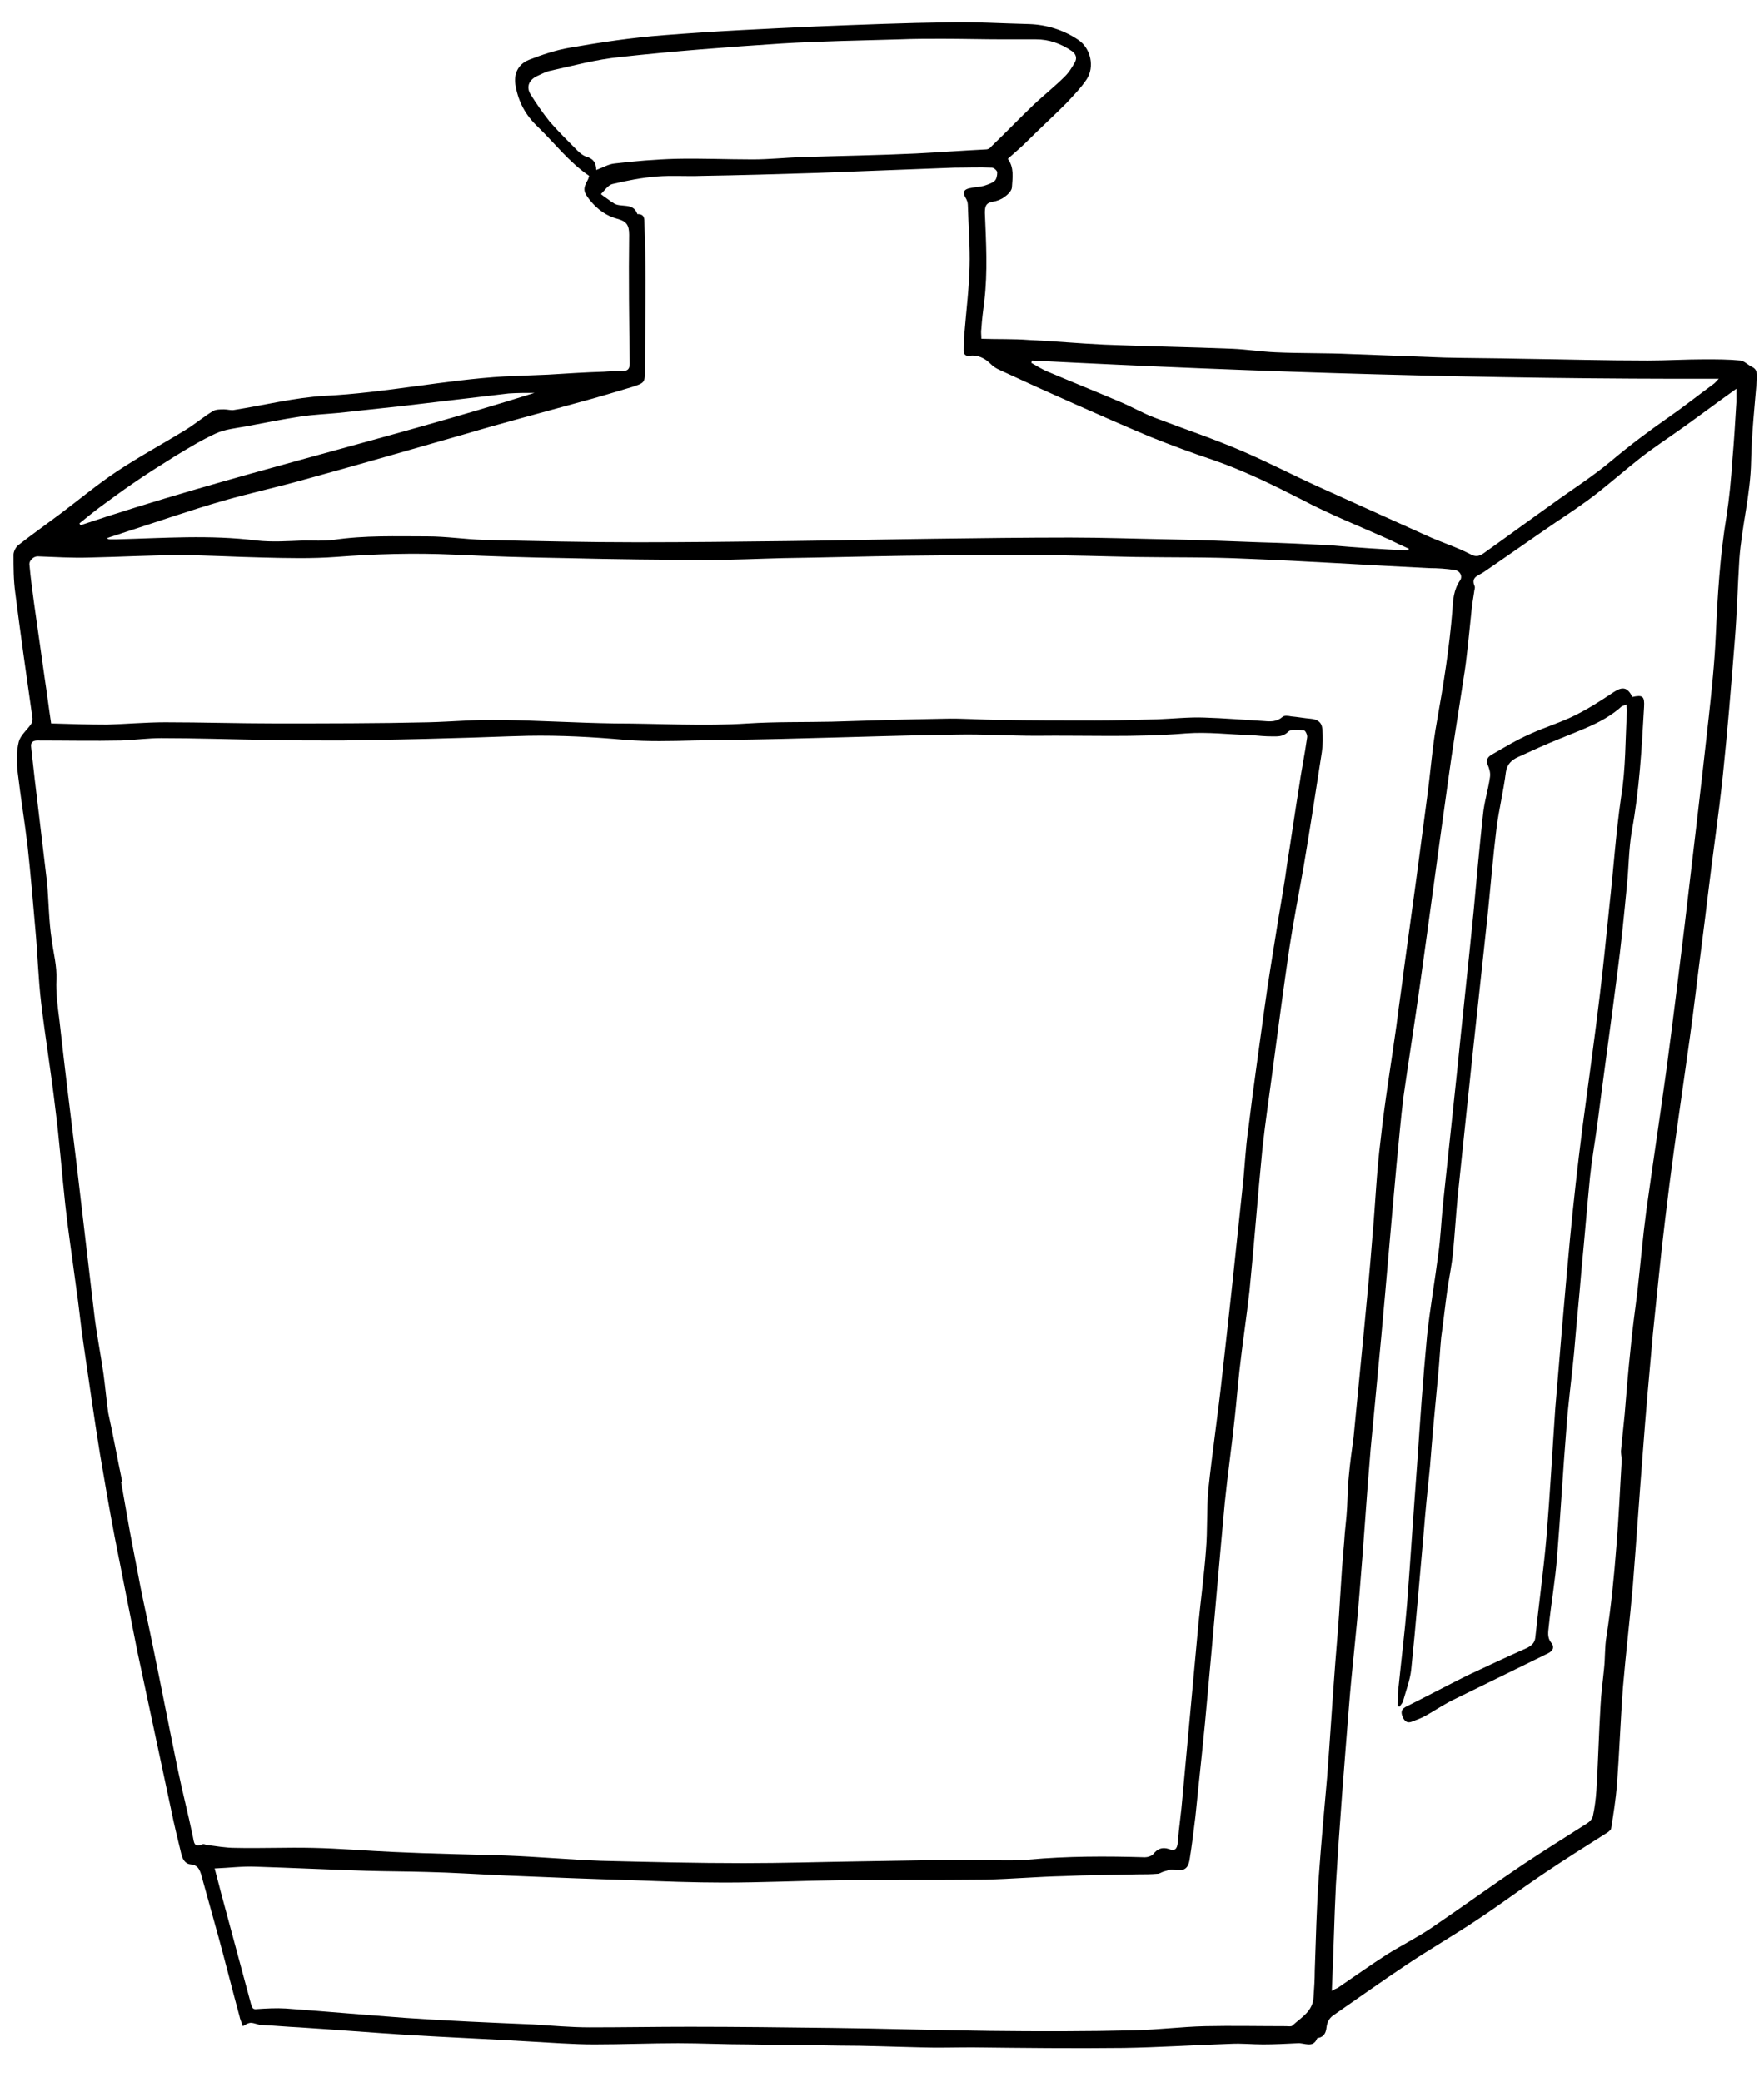 <?xml version="1.0" encoding="utf-8"?>
<!-- Generator: Adobe Illustrator 21.1.0, SVG Export Plug-In . SVG Version: 6.00 Build 0)  -->
<svg version="1.1" id="Layer_1" xmlns="http://www.w3.org/2000/svg" xmlns:xlink="http://www.w3.org/1999/xlink" x="0px" y="0px"
	 viewBox="0 0 300 354" style="enable-background:new 0 0 300 354;" xml:space="preserve">
<g>
	<g>
		<path d="M100.2,29.9c-3.4-2.3-5.9-5.6-8.8-8.4c-2-1.9-3.2-4.1-3.7-6.8c-0.4-2,0.3-3.7,2.2-4.5c2.3-0.9,4.7-1.7,7.1-2.1
			c5.2-0.9,10.5-1.7,15.8-2.1c8.7-0.7,17.4-1.1,26.1-1.5c7.5-0.3,15-0.6,22.5-0.7c4.5-0.1,9.1,0.2,13.6,0.3c3,0.1,5.9,1,8.4,2.7
			c2.1,1.4,2.8,4.6,1.4,6.7c-1,1.5-2.3,2.8-3.5,4.1c-2.2,2.2-4.5,4.3-6.7,6.5c-1,1-2.1,1.9-3.2,2.9c1.1,1.5,0.8,3.2,0.7,4.8
			c0,0.6-0.7,1.3-1.3,1.7c-0.5,0.4-1.3,0.7-2,0.8c-1.2,0.2-1.3,0.9-1.3,1.9c0.2,5,0.5,10-0.1,15c-0.2,1.6-0.4,3.1-0.5,4.7
			c-0.1,0.5,0,1,0,1.7c2.8,0.1,5.4,0,8,0.2c4.3,0.2,8.6,0.6,12.9,0.8c7.3,0.3,14.5,0.4,21.8,0.7c2.4,0.1,4.9,0.5,7.3,0.6
			c4.3,0.2,8.5,0.1,12.8,0.3c5.3,0.2,10.6,0.4,16,0.6c4.3,0.1,8.7,0.1,13,0.2c7.2,0.1,14.3,0.3,21.5,0.3c3.2,0,6.5-0.2,9.7-0.2
			c2,0,4.1,0,6.1,0.2c0.7,0.1,1.3,0.8,2,1.1c0.8,0.4,0.8,1.1,0.8,1.9c-0.4,4.7-0.9,9.4-1,14.1c-0.1,5.7-1.6,11.1-2,16.7
			c-0.3,4.7-0.4,9.4-0.8,14.1c-0.6,7.5-1.2,15-2,22.6c-0.7,6.7-1.7,13.3-2.5,20c-0.7,5.9-1.5,11.8-2.2,17.6c-0.6,4.9-1.3,9.8-2,14.7
			c-1.1,7.7-2.2,15.4-3.1,23.1c-0.8,6.5-1.4,13-2.1,19.6c-0.6,6.6-1.2,13.3-1.7,20c-0.6,7.6-1.1,15.1-1.7,22.7
			c-0.5,5.8-1.2,11.6-1.7,17.5c-0.4,5.5-0.6,10.9-1,16.4c-0.2,2.5-0.6,5-1,7.5c0,0.2-0.3,0.4-0.5,0.6c-3.8,2.4-7.6,4.8-11.3,7.3
			c-3.7,2.5-7.3,5.2-11.1,7.7c-3.9,2.6-7.9,4.9-11.8,7.5c-4.2,2.8-8.4,5.8-12.6,8.7c-0.7,0.5-1,1.2-1.1,2c-0.1,0.9-0.4,1.6-1.4,1.8
			c-0.1,0-0.2,0-0.2,0.1c-0.7,1.7-2.2,0.7-3.3,0.8c-2,0.1-4,0.2-5.9,0.2c-1.8,0-3.7-0.2-5.5-0.1c-6.1,0.2-12.2,0.6-18.2,0.7
			c-8.6,0.1-17.2,0-25.8-0.1c-2.9,0-5.8,0.1-8.7,0c-4.6-0.1-9.3-0.3-13.9-0.3c-5.2-0.1-10.3-0.1-15.5-0.2c-4,0-7.9-0.2-11.9-0.2
			c-4.7,0-9.4,0.2-14.2,0.2c-3.7,0-7.4-0.3-11.1-0.5c-6.8-0.4-13.6-0.7-20.5-1.1c-6.2-0.4-12.4-0.9-18.6-1.3
			c-2.1-0.1-4.2-0.3-6.3-0.4c-0.2,0-0.5,0-0.7-0.1c-1.4-0.4-1.4-0.4-2.6,0.3c-0.2-0.6-0.5-1.2-0.6-1.8c-1.2-4.4-2.3-8.8-3.5-13.2
			c-1-3.6-2-7.2-3-10.8c-0.3-0.9-0.6-1.6-1.8-1.7c-1-0.1-1.4-1-1.6-1.9c-0.6-2.5-1.2-4.9-1.7-7.4c-1.9-8.9-3.8-17.8-5.7-26.7
			c-1.3-6.5-2.6-13.1-3.9-19.7c-0.9-4.7-1.7-9.4-2.5-14.1c-1-6.2-1.9-12.5-2.8-18.7c-0.5-3.3-0.8-6.7-1.3-10
			c-0.6-4.6-1.3-9.1-1.8-13.7c-0.6-5.5-1-11-1.7-16.4c-0.7-6-1.7-12-2.4-17.9c-0.5-4.2-0.6-8.5-1-12.7c-0.4-4.6-0.8-9.3-1.3-13.9
			c-0.5-4.2-1.2-8.4-1.7-12.7c-0.2-1.7-0.2-3.5,0.2-5.1c0.3-1.1,1.4-2,2.1-3c0.2-0.3,0.3-0.8,0.2-1.2c-1-7-2-14-2.9-21.1
			c-0.3-2.2-0.3-4.3-0.3-6.5c0-0.5,0.4-1.3,0.8-1.6c2.3-1.8,4.7-3.5,7.1-5.3c3.2-2.4,6.3-5,9.6-7.2c3.9-2.6,8-4.8,11.9-7.2
			c1.6-1,3-2.2,4.5-3.1c0.5-0.3,1.2-0.3,1.9-0.3c0.6,0,1.2,0.2,1.7,0.1c5.1-0.8,10.3-2.1,15.4-2.4c10.3-0.5,20.4-2.7,30.6-3.3
			c2.4-0.1,4.9-0.2,7.4-0.3c3.2-0.2,6.3-0.4,9.5-0.5c1-0.1,2-0.1,3-0.1c0.9,0,1.4-0.2,1.4-1.3c-0.1-7.3-0.2-14.6-0.1-21.9
			c0-1.7-0.5-2.3-2-2.7c-1.9-0.5-3.4-1.6-4.7-3.2c-1.1-1.4-1.2-1.9-0.3-3.5C100.1,30.3,100.1,30.1,100.2,29.9z M20.8,252
			c-0.1,0-0.1,0-0.2,0c0.5,2.8,1,5.6,1.5,8.5c0.6,3.1,1.2,6.3,1.8,9.4c0.7,3.5,1.5,7,2.2,10.5c1.4,6.8,2.7,13.5,4.1,20.3
			c0.8,3.9,1.8,7.7,2.6,11.6c0.2,1,0.2,1.9,1.6,1.3c0.2-0.1,0.4,0,0.7,0.1c1.6,0.2,3.3,0.5,4.9,0.5c4.4,0.1,8.8-0.1,13.2,0
			c4.6,0.1,9.2,0.5,13.8,0.7c6.3,0.3,12.7,0.4,19,0.6c5.4,0.2,10.8,0.7,16.2,0.9c8.1,0.2,16.2,0.4,24.3,0.4c6.5,0,13-0.2,19.5-0.3
			c6-0.1,12-0.2,18-0.3c3.6,0,7.3,0.3,10.9,0c6.6-0.6,13.2-0.6,19.8-0.4c0.5,0,1.1-0.2,1.4-0.5c0.7-0.9,1.5-1.3,2.7-0.9
			c1,0.4,1.4,0,1.5-1.1c0.2-2.6,0.6-5.1,0.8-7.7c0.9-9.8,1.8-19.5,2.7-29.3c0.4-4.2,1-8.5,1.3-12.7c0.3-3.4,0.1-6.9,0.4-10.3
			c0.7-6.6,1.7-13.2,2.4-19.8c1.2-10.5,2.3-20.9,3.4-31.4c0.4-3.4,0.5-6.8,1-10.1c0.8-6.7,1.8-13.5,2.7-20.2
			c0.7-5.2,1.6-10.4,2.4-15.5c0.5-3.1,1.1-6.3,1.5-9.4c0.7-4.3,1.3-8.6,2-12.9c0.4-2.9,1-5.7,1.4-8.6c0.1-0.4-0.3-1.2-0.5-1.2
			c-0.9-0.1-2.2-0.3-2.7,0.2c-0.9,0.9-1.8,0.8-2.8,0.8c-1.1,0-2.2-0.1-3.3-0.2c-3.8-0.1-7.6-0.6-11.4-0.3
			c-8.5,0.7-16.9,0.3-25.4,0.4c-4.5,0-9.1-0.3-13.6-0.2c-8.3,0.1-16.5,0.4-24.8,0.6c-6.6,0.2-13.2,0.3-19.8,0.4
			c-3.9,0.1-7.8,0.2-11.6-0.1c-5.5-0.5-11.1-0.8-16.6-0.7c-4.3,0.1-8.5,0.3-12.8,0.4c-6.3,0.2-12.5,0.3-18.8,0.4
			c-4.4,0-8.8,0-13.1-0.1c-5.9-0.1-11.8-0.3-17.7-0.3c-2.2,0-4.4,0.3-6.7,0.4c-4.8,0.1-9.5,0-14.3,0c-0.8,0-1.2,0.3-1.1,1.1
			c0.2,1.8,0.4,3.6,0.6,5.4c0.7,5.9,1.4,11.7,2.1,17.6c0.3,3.3,0.3,6.6,0.8,9.8c0.3,2.3,0.9,4.4,0.8,6.8c-0.1,2.2,0.2,4.5,0.5,6.8
			c0.9,8.1,1.9,16.2,2.9,24.3c1,8.5,2,17,3,25.5c0.4,3.5,1.1,6.9,1.6,10.4c0.3,2.2,0.5,4.4,0.8,6.6C19.3,244.3,20,248.2,20.8,252z
			 M8.7,123c3.3,0.1,6.4,0.2,9.5,0.2c3.3-0.1,6.6-0.4,9.9-0.4c6.2,0,12.5,0.2,18.7,0.2c8.7,0,17.4,0,26.1-0.2
			c4.1-0.1,8.2-0.5,12.3-0.4c6.4,0.1,12.9,0.5,19.3,0.6c7.6,0,15.2,0.5,22.7,0c4.7-0.3,9.5-0.2,14.3-0.3c6.3-0.2,12.7-0.4,19-0.5
			c3.2-0.1,6.5,0.2,9.7,0.2c5.3,0.1,10.6,0.1,16,0.1c3.5,0,7.1-0.1,10.6-0.2c2.7-0.1,5.4-0.4,8-0.3c3.4,0.1,6.9,0.4,10.3,0.6
			c1,0.1,2.1,0.1,3-0.7c0.3-0.3,1-0.2,1.5-0.1c1.1,0.1,2.2,0.3,3.3,0.4c1.2,0.1,1.9,0.6,2,1.8c0.1,1.3,0.1,2.6-0.1,3.9
			c-1,6.5-2,13-3.1,19.5c-0.8,4.6-1.7,9.1-2.4,13.7c-1,6.8-1.9,13.6-2.8,20.4c-0.6,4.6-1.3,9.2-1.8,13.8c-0.8,8.1-1.4,16.2-2.2,24.2
			c-0.5,4.5-1.2,9-1.7,13.5c-0.3,2.7-0.5,5.3-0.8,8c-0.5,4.8-1.2,9.6-1.7,14.5c-1,10.8-1.9,21.6-2.9,32.4c-0.6,7-1.4,14-2.1,21
			c-0.3,2.5-0.6,4.9-1,7.4c-0.3,1.6-1.1,1.9-2.8,1.6c-0.5-0.1-1,0.2-1.5,0.3c-0.4,0.1-0.8,0.4-1.1,0.4c-1.1,0.1-2.3,0.1-3.4,0.1
			c-4.2,0.1-8.4,0.1-12.6,0.3c-4.5,0.1-8.9,0.5-13.3,0.6c-8.4,0.1-16.8,0-25.1,0.1c-6.5,0.1-12.9,0.4-19.4,0.4
			c-5.1,0-10.3-0.2-15.4-0.4c-7.2-0.2-14.5-0.5-21.7-0.8c-4.5-0.2-9-0.5-13.4-0.6c-3.4-0.1-6.9-0.1-10.3-0.2
			c-6.3-0.2-12.5-0.5-18.8-0.7c-2.3-0.1-4.5,0.2-7,0.3c0.5,1.8,0.9,3.5,1.4,5.3c1.6,5.9,3.2,11.9,4.8,17.8c0.2,0.6,0.3,0.9,1,0.8
			c1.6-0.1,3.2-0.2,4.9-0.1c6.8,0.5,13.6,1.1,20.4,1.6c7.2,0.5,14.4,0.8,21.6,1.1c3.2,0.2,6.5,0.5,9.7,0.5c5.7,0,11.3-0.1,17-0.1
			c8.1,0,16.2,0.1,24.2,0.2c8.9,0.1,17.9,0.4,26.8,0.5c8.2,0.1,16.5,0.1,24.7-0.1c4-0.1,7.9-0.6,11.9-0.7c4.6-0.1,9.2,0,13.8,0
			c0.4,0,0.9,0.1,1.1-0.1c1.5-1.4,3.5-2.4,3.6-4.9c0.1-1.5,0.2-2.9,0.2-4.4c0.2-5.4,0.3-10.8,0.7-16.2c0.4-5.6,0.9-11.1,1.4-16.7
			c0.5-6.5,0.9-13.1,1.4-19.6c0.3-3.6,0.6-7.2,0.8-10.8c0.2-3.2,0.4-6.4,0.7-9.6c0.1-2,0.4-3.9,0.5-5.9c0.1-1.8,0.1-3.6,0.3-5.4
			c0.2-2.2,0.5-4.3,0.8-6.5c0.6-6.2,1.2-12.3,1.8-18.5c0.5-5.2,1-10.4,1.4-15.6c0.5-5.5,0.7-11,1.4-16.5c0.7-6.5,1.8-13,2.7-19.5
			c0.4-3.3,0.9-6.5,1.3-9.8c0.7-5.1,1.4-10.2,2.1-15.3c0.6-4.5,1.2-9,1.8-13.6c0.6-4.4,0.9-8.8,1.7-13.1c1.1-6.2,2.1-12.4,2.6-18.7
			c0.1-1.7,0.2-3.5,1.3-5.1c0.5-0.7,0-1.7-1-1.8c-1.4-0.2-2.8-0.3-4.2-0.3c-10.4-0.5-20.8-1.2-31.2-1.6c-6.3-0.3-12.5-0.2-18.8-0.3
			c-5.4-0.1-10.9-0.3-16.3-0.3c-7.6,0-15.2,0-22.8,0.1c-7,0.1-14,0.3-20.9,0.4c-4,0.1-8.1,0.3-12.1,0.3c-8.2,0-16.4-0.1-24.6-0.3
			C90,94.8,83.5,94.6,77,94.3c-6.6-0.3-13.3-0.1-19.9,0.4c-4.1,0.3-8.2,0.2-12.3,0.1c-4.8-0.1-9.5-0.4-14.2-0.4
			c-5.1,0-10.3,0.3-15.4,0.4c-2.9,0.1-5.9-0.1-8.8-0.2c-0.7,0-1.4,0.7-1.4,1.3c0.2,2.3,0.5,4.5,0.8,6.7c0.6,4.2,1.2,8.5,1.8,12.7
			C8,117.9,8.3,120.4,8.7,123z M226.5,338.5c0.5-0.3,0.8-0.4,1-0.5c2.8-1.9,5.6-3.9,8.4-5.7c2.4-1.5,5-2.8,7.4-4.4
			c5.3-3.6,10.4-7.3,15.6-10.8c3.6-2.4,7.3-4.7,10.9-7c0.5-0.3,1-0.8,1.1-1.3c0.3-1.4,0.5-2.9,0.6-4.4c0.3-4.8,0.4-9.6,0.7-14.4
			c0.1-2.1,0.4-4.2,0.6-6.3c0.2-1.8,0.1-3.6,0.4-5.4c0.8-5.1,1.3-10.2,1.7-15.4c0.4-4.8,0.6-9.7,0.9-14.6c0-0.6-0.2-1.2-0.1-1.9
			c0.2-2,0.4-3.9,0.6-5.9c0.3-3.7,0.6-7.4,1-11.1c0.3-3.4,0.8-6.7,1.2-10.1c0.5-4.5,0.9-9.1,1.5-13.6c1.1-7.9,2.3-15.8,3.4-23.8
			c1.1-8.2,2.1-16.4,3.1-24.6c1.4-11.8,2.8-23.6,4.1-35.4c0.5-4.6,1-9.3,1.2-14c0.3-6.7,0.7-13.3,1.8-20c0.5-3.2,0.8-6.4,1-9.5
			c0.3-3.3,0.5-6.7,0.7-10c0-0.7,0-1.4,0-2.3c-0.4,0.3-0.6,0.4-0.7,0.5c-2.8,2-5.6,4.1-8.4,6.1c-2.5,1.8-5,3.4-7.4,5.3
			c-2.4,1.9-4.7,3.9-7.1,5.8c-2.3,1.8-4.7,3.4-7.1,5c-4.1,2.8-8.2,5.7-12.3,8.5c-0.9,0.6-2.2,0.8-1.5,2.4c0.1,0.3-0.1,0.7-0.1,1
			c-0.2,1.2-0.4,2.5-0.5,3.7c-0.4,3.7-0.7,7.4-1.3,11c-0.9,6-1.9,11.9-2.7,17.9c-1.6,11.4-3.1,22.7-4.7,34.1
			c-0.9,6.4-1.9,12.7-2.8,19c-0.5,3.9-0.8,7.8-1.2,11.7c-0.9,9.8-1.7,19.5-2.6,29.3c-0.6,6.4-1.2,12.7-1.8,19
			c-0.7,8.2-1.2,16.4-1.9,24.6c-0.5,6.5-1.3,12.9-1.8,19.4c-0.8,10-1.6,20-2.2,30C226.9,326.3,226.8,332.3,226.5,338.5z M239.5,93.6
			c0-0.1,0.1-0.2,0.1-0.3c-1.1-0.5-2.2-1-3.2-1.5c-5.1-2.3-10.2-4.3-15.1-6.9c-4.9-2.5-9.8-4.9-15-6.7c-3.6-1.2-7.1-2.5-10.6-3.9
			c-4.3-1.8-8.6-3.7-12.9-5.6c-4.3-1.9-8.5-3.8-12.8-5.8c-0.5-0.2-1.1-0.6-1.5-1c-1-1-2.2-1.6-3.6-1.4c-0.6,0.1-1-0.2-1-0.8
			c0-0.9,0-1.9,0.1-2.8c0.3-3.8,0.8-7.7,0.9-11.5c0.1-3.5-0.2-7.1-0.3-10.6c0-0.4-0.2-0.9-0.4-1.2c-0.5-0.9-0.3-1.4,0.7-1.6
			c0.8-0.2,1.6-0.2,2.4-0.4c0.6-0.2,1.3-0.4,1.8-0.8c0.4-0.3,0.5-1,0.5-1.5c0-0.3-0.6-0.8-0.9-0.8c-2.1-0.1-4.3,0-6.4,0
			c-7.8,0.3-15.6,0.6-23.4,0.9c-6.5,0.2-13.1,0.4-19.6,0.5c-2.5,0.1-5.1-0.1-7.6,0.1c-2.5,0.2-5.1,0.7-7.6,1.3
			c-0.7,0.2-1.3,1.1-1.9,1.7c0.6,0.5,1.3,0.9,1.9,1.4c0.1,0,0.2,0,0.2,0.1c1.2,0.9,3.4-0.2,4.1,1.9c0,0,0.1,0,0.1,0
			c1.1,0,1.1,0.8,1.1,1.5c0.1,3.3,0.2,6.6,0.2,9.8c0,5-0.1,10-0.1,15.1c0,2.3-0.1,2.3-2.2,3c-3,0.9-6,1.8-9,2.6
			c-6.5,1.8-13,3.5-19.4,5.4c-9.1,2.6-18.1,5.2-27.2,7.7c-4.6,1.3-9.2,2.3-13.8,3.6c-5.9,1.7-11.6,3.7-17.5,5.6
			c-0.8,0.3-1.6,0.5-2.4,0.8c0.2,0.2,0.3,0.2,0.5,0.2c0.4,0,0.8,0,1.2,0c7.9-0.2,15.8-0.8,23.7,0.2c2.7,0.3,5.4,0.1,8.1,0
			c1.7,0,3.3,0.1,5-0.1c5.3-0.8,10.7-0.6,16-0.6c3.2,0,6.4,0.5,9.6,0.6c8.7,0.2,17.4,0.4,26.1,0.4c8.6,0,17.1-0.1,25.7-0.2
			c8.3-0.1,16.7-0.3,25-0.4c7.6-0.1,15.2-0.2,22.9-0.2c5.5,0,11,0.2,16.5,0.3c5.2,0.1,10.4,0.3,15.6,0.5c4,0.1,8,0.3,12,0.5
			C230.7,93.1,235.1,93.4,239.5,93.6z M175.5,61.3c0,0.1-0.1,0.3-0.1,0.4c0.9,0.5,1.8,1.1,2.8,1.5c4,1.7,8,3.3,12,5
			c2.2,0.9,4.2,2.1,6.4,2.9c4.7,1.8,9.5,3.4,14.2,5.4c4.5,1.9,8.9,4.2,13.3,6.2c6.2,2.8,12.4,5.6,18.6,8.4c2.4,1.1,5,1.9,7.3,3.1
			c1.2,0.7,1.9,0.2,2.7-0.4c3.8-2.7,7.6-5.5,11.4-8.2c3.3-2.4,6.8-4.6,10-7.3c3.1-2.6,6.3-5,9.6-7.3c2.6-1.8,5.1-3.8,7.7-5.7
			c0.3-0.2,0.5-0.5,0.9-0.9C253.1,64.5,214.3,63.3,175.5,61.3z M101.4,28.9c1.1-0.4,2.1-1,3.1-1.1c3.4-0.4,6.9-0.7,10.4-0.8
			c4.4-0.1,8.7,0.1,13.1,0.1c2.8,0,5.6-0.3,8.5-0.4c6.4-0.2,12.8-0.3,19.2-0.6c4-0.2,8-0.5,12-0.7c0.4,0,0.8-0.3,1-0.6
			c2.4-2.3,4.7-4.7,7.1-7c1.7-1.6,3.6-3.1,5.3-4.8c0.7-0.7,1.2-1.5,1.7-2.4c0.4-0.7,0.2-1.4-0.5-1.9c-1.9-1.3-3.9-2-6.1-2
			c-1.8,0-3.6,0-5.4,0c-3.5,0-7.1-0.1-10.6-0.1c-2.4,0-4.8,0-7.2,0.1C146.2,6.9,139.6,7,133,7.4c-9.2,0.6-18.4,1.3-27.5,2.3
			c-4.1,0.4-8.1,1.5-12.2,2.4c-0.7,0.2-1.4,0.6-2.1,0.9c-1.3,0.7-1.7,1.8-1,3c1,1.6,2.1,3.2,3.3,4.7c1.5,1.7,3.1,3.3,4.7,4.9
			c0.4,0.4,0.9,0.8,1.4,1C100.8,26.9,101.4,27.6,101.4,28.9z M90.9,66.8c-1.5,0-2.9,0-4.4,0.1c-5.9,0.7-11.8,1.4-17.8,2.1
			c-3.7,0.4-7.4,0.8-11.1,1.2c-2.1,0.2-4.3,0.3-6.4,0.6c-3.2,0.5-6.3,1.1-9.4,1.7c-1.7,0.3-3.6,0.5-5.1,1.2c-2.4,1.1-4.7,2.5-7,3.9
			c-2.4,1.5-4.8,3-7.1,4.6c-1.9,1.3-3.8,2.7-5.7,4.1c-1.2,0.9-2.3,1.8-3.4,2.7c0.1,0.1,0.1,0.2,0.2,0.3C39,80.8,65.2,74.9,90.9,66.8
			z"/>
		<path d="M237.7,290.1c0-0.9,0-1.9,0.1-2.8c0.5-4.9,1.1-9.7,1.5-14.6c0.6-7.9,1.1-15.7,1.7-23.6c0.5-7.3,1-14.7,1.7-22
			c0.5-4.6,1.3-9.2,1.9-13.8c0.4-2.8,0.5-5.6,0.8-8.5c0.8-7.5,1.6-15.1,2.4-22.6c0.9-9,1.9-18.1,2.8-27.1c0.5-5.5,1-11,1.6-16.5
			c0.2-2.2,0.9-4.3,1.2-6.5c0.1-0.7-0.1-1.4-0.4-2.1c-0.3-0.8,0-1.3,0.7-1.7c2.1-1.2,4.2-2.5,6.5-3.5c2.6-1.2,5.4-2,7.9-3.3
			c2.2-1.1,4.2-2.4,6.3-3.8c1.5-1,2.4-0.9,3.2,0.8c1.8-0.4,2.1-0.1,2,1.7c-0.4,7.1-0.8,14.2-2.1,21.2c-0.5,3-0.5,6-0.8,9
			c-0.5,5.2-1,10.3-1.7,15.5c-1.1,8.6-2.3,17.1-3.4,25.7c-0.4,2.9-0.9,5.7-1.2,8.6c-0.5,5.1-0.9,10.1-1.4,15.2
			c-0.4,4.9-0.9,9.8-1.3,14.6c-0.4,4.3-1,8.5-1.3,12.8c-0.6,7.3-1,14.7-1.6,22c-0.3,3.9-1,7.8-1.4,11.7c-0.1,1-0.3,1.9,0.4,2.8
			c0.5,0.6,0.5,1.3-0.5,1.8c-5.3,2.6-10.6,5.2-15.9,7.8c-1.7,0.8-3.3,1.9-4.9,2.8c-0.7,0.4-1.5,0.7-2.3,1c-0.9,0.4-1.4-0.1-1.7-0.9
			c-0.3-0.8-0.1-1.3,0.8-1.7c3.4-1.7,6.8-3.5,10.2-5.2c3.4-1.6,6.8-3.2,10.2-4.7c0.8-0.4,1.3-0.9,1.4-1.7c0.6-5.7,1.4-11.4,1.9-17.1
			c0.6-7.3,1-14.6,1.5-21.9c0.8-9.6,1.6-19.2,2.5-28.8c0.6-6.3,1.3-12.5,2.1-18.8c1-7.6,2.1-15.3,3-22.9c0.6-5,1.1-10,1.6-14.9
			c0.7-6.2,1.1-12.4,2-18.6c0.8-4.8,0.7-9.8,1-14.7c0-0.3-0.1-0.6-0.1-1c-0.3,0.1-0.6,0.2-0.8,0.3c-3,2.7-6.7,3.9-10.3,5.4
			c-2.5,1-4.9,2.1-7.3,3.2c-1.1,0.5-1.9,1.2-2.1,2.6c-0.4,3.2-1.2,6.4-1.6,9.6c-0.6,4.9-1,9.8-1.5,14.7c-0.8,7.4-1.6,14.8-2.4,22.2
			c-0.5,4.7-1,9.5-1.5,14.2c-0.4,3.8-0.8,7.7-1.2,11.5c-0.3,3.2-0.5,6.4-0.8,9.6c-0.2,1.9-0.6,3.9-0.9,5.8c-0.4,2.8-0.7,5.7-1.1,8.5
			c-0.2,2.1-0.3,4.1-0.5,6.2c-0.5,5.2-1,10.5-1.4,15.7c-0.4,3.9-0.8,7.7-1.1,11.6c-0.7,7.7-1.3,15.3-2.1,23
			c-0.2,1.8-0.9,3.6-1.4,5.4c-0.1,0.3-0.4,0.6-0.6,0.9C238,290.2,237.8,290.1,237.7,290.1z"/>
	</g>
</g>
</svg>
